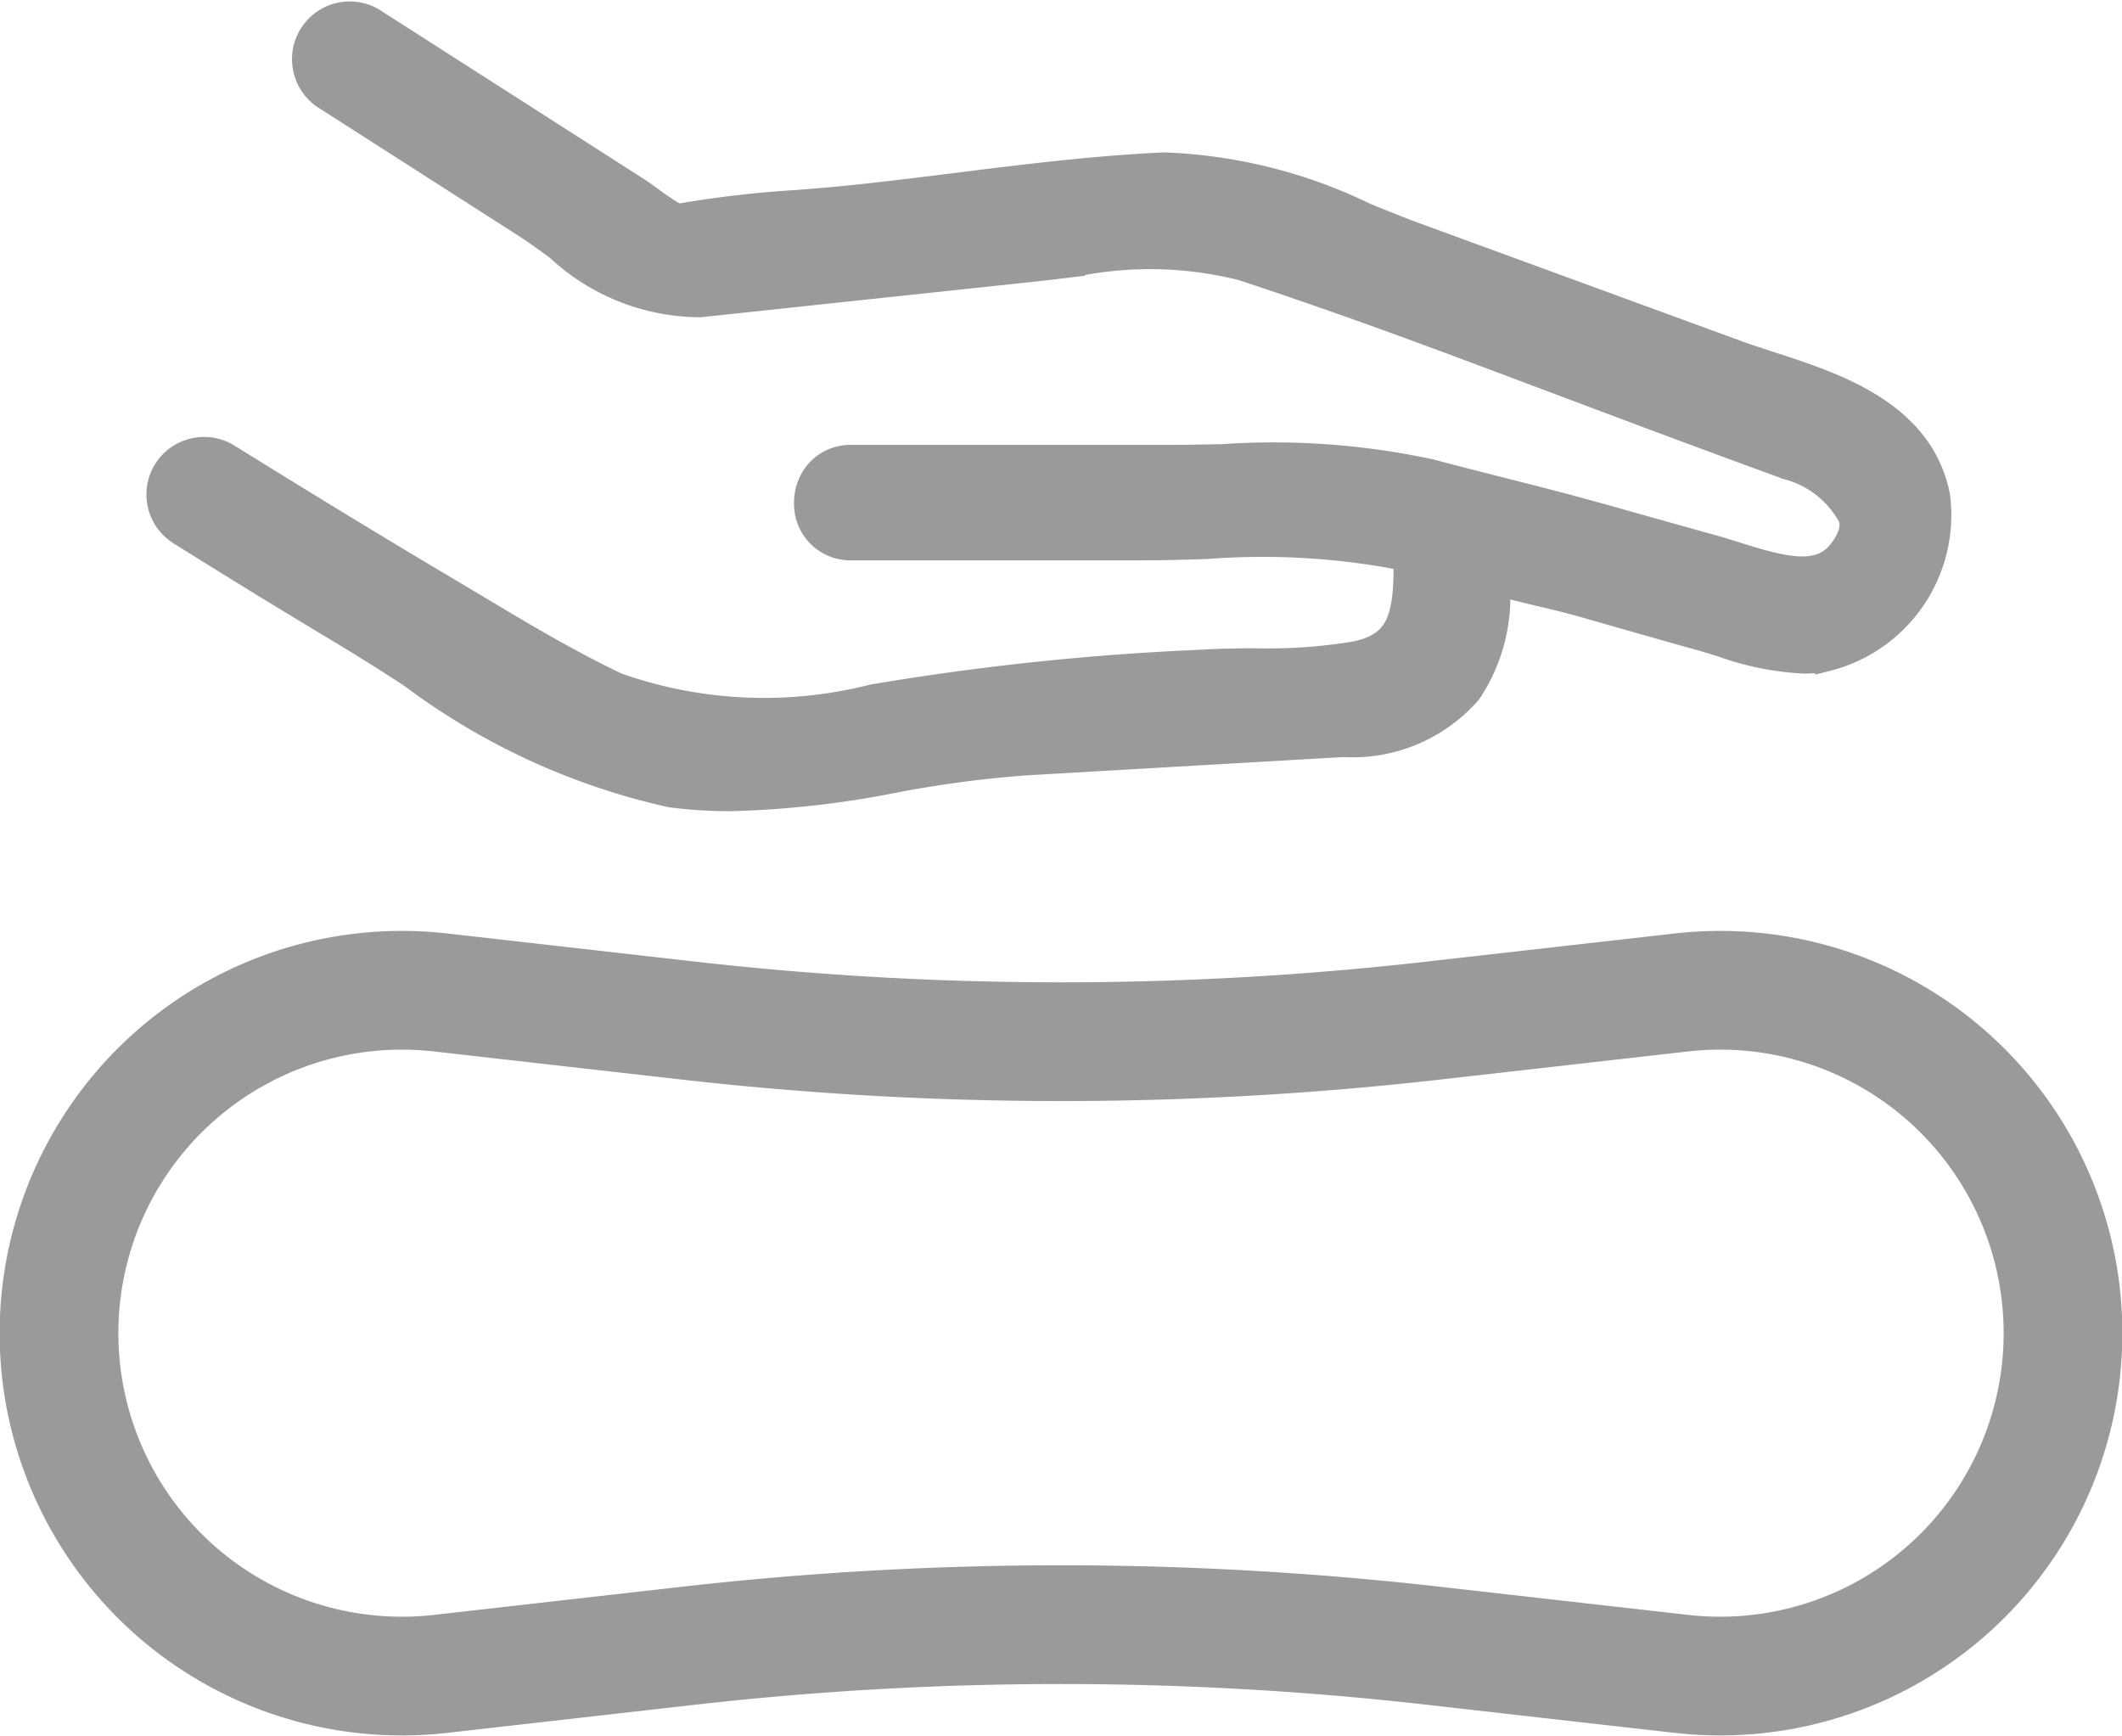 <svg xmlns="http://www.w3.org/2000/svg" width="35.748" height="29.238" viewBox="0 0 35.748 29.238">
  <g id="Group_748" data-name="Group 748" transform="translate(0.214 0.247)">
    <g id="Group_749" data-name="Group 749" transform="translate(0.786 0)">
      <path id="Path_585" data-name="Path 585" d="M28.571,35.209l-4.179-.474a55.556,55.556,0,0,0-12.536,0l-4.179.474a5.776,5.776,0,1,1,0-11.477l4.179.474a55.556,55.556,0,0,0,12.536,0l4.179-.474a5.776,5.776,0,1,1,0,11.477Z" transform="translate(-1.25 -7.261)" fill="none" stroke="#9a9a9a" stroke-miterlimit="10" stroke-width="2"/>
      <path id="Path_586" data-name="Path 586" d="M3.746,7.716a.772.772,0,0,0,.272,1.021l.3.187c1.1.685,1.483.916,2.592,1.584.326.2.662.411,1,.632a11.428,11.428,0,0,0,4.375,2.013,7.773,7.773,0,0,0,1.015.064,16.212,16.212,0,0,0,2.774-.313,19.416,19.416,0,0,1,2.176-.289l5.364-.31a2.616,2.616,0,0,0,2.131-.892,2.893,2.893,0,0,0,.478-1.825c.734.2.836.192,1.566.4.614.176,1.228.353,1.843.523.115.033.233.069.353.106a4.758,4.758,0,0,0,1.393.282,2.138,2.138,0,0,0,.331-.025l.053-.013a2.507,2.507,0,0,0,1.877-2.753c-.278-1.406-1.73-1.877-2.8-2.225-.191-.062-.377-.122-.55-.184l-5.435-1.99c-.279-.1-.568-.22-.862-.339a8.444,8.444,0,0,0-3.4-.85c-1.163.055-2.342.2-3.482.343-.587.074-1.173.146-1.757.207-.31.033-.626.058-.943.083a18.065,18.065,0,0,0-1.968.228l-.044.008a3.949,3.949,0,0,1-.429-.282c-.1-.074-.2-.145-.3-.207L7.329.122a.773.773,0,1,0-.833,1.3L9.828,3.555c.184.119.368.253.552.388a3.536,3.536,0,0,0,2.4.954q2.814-.3,5.629-.6c.221-.024.442-.051.662-.078a6.354,6.354,0,0,1,2.841.06c2.223.735,3.831,1.36,5.995,2.17,1.063.4,2.124.795,3.187,1.182a1.688,1.688,0,0,1,1.065.843c.018.065.072.262-.189.584-.347.424-.938.277-1.737.023-.127-.04-.248-.078-.361-.11q-.937-.26-1.874-.525C26.82,8.119,26.272,8,25.089,7.687a12.572,12.572,0,0,0-3.5-.253c-.311.006-.621.013-.928.013H15.322a.742.742,0,0,0-.573.257.794.794,0,0,0-.185.516.749.749,0,0,0,.758.772H20.2c.368,0,.744-.011,1.124-.023a12.339,12.339,0,0,1,3.275.188l.065.016c.008.967-.1,1.425-.839,1.581a8.865,8.865,0,0,1-1.68.119c-.307,0-.609.006-.9.023a44.624,44.624,0,0,0-5.555.584,7.44,7.44,0,0,1-4.3-.193c-.826-.391-1.638-.877-2.423-1.348l-.47-.28c-1.18-.7-2.385-1.435-3.665-2.23A.773.773,0,0,0,3.746,7.716Z" transform="translate(-1.987 0)" fill="#9a9a9a" stroke="#9a9a9a" stroke-width="0.4"/>
    </g>
  </g>
</svg>
